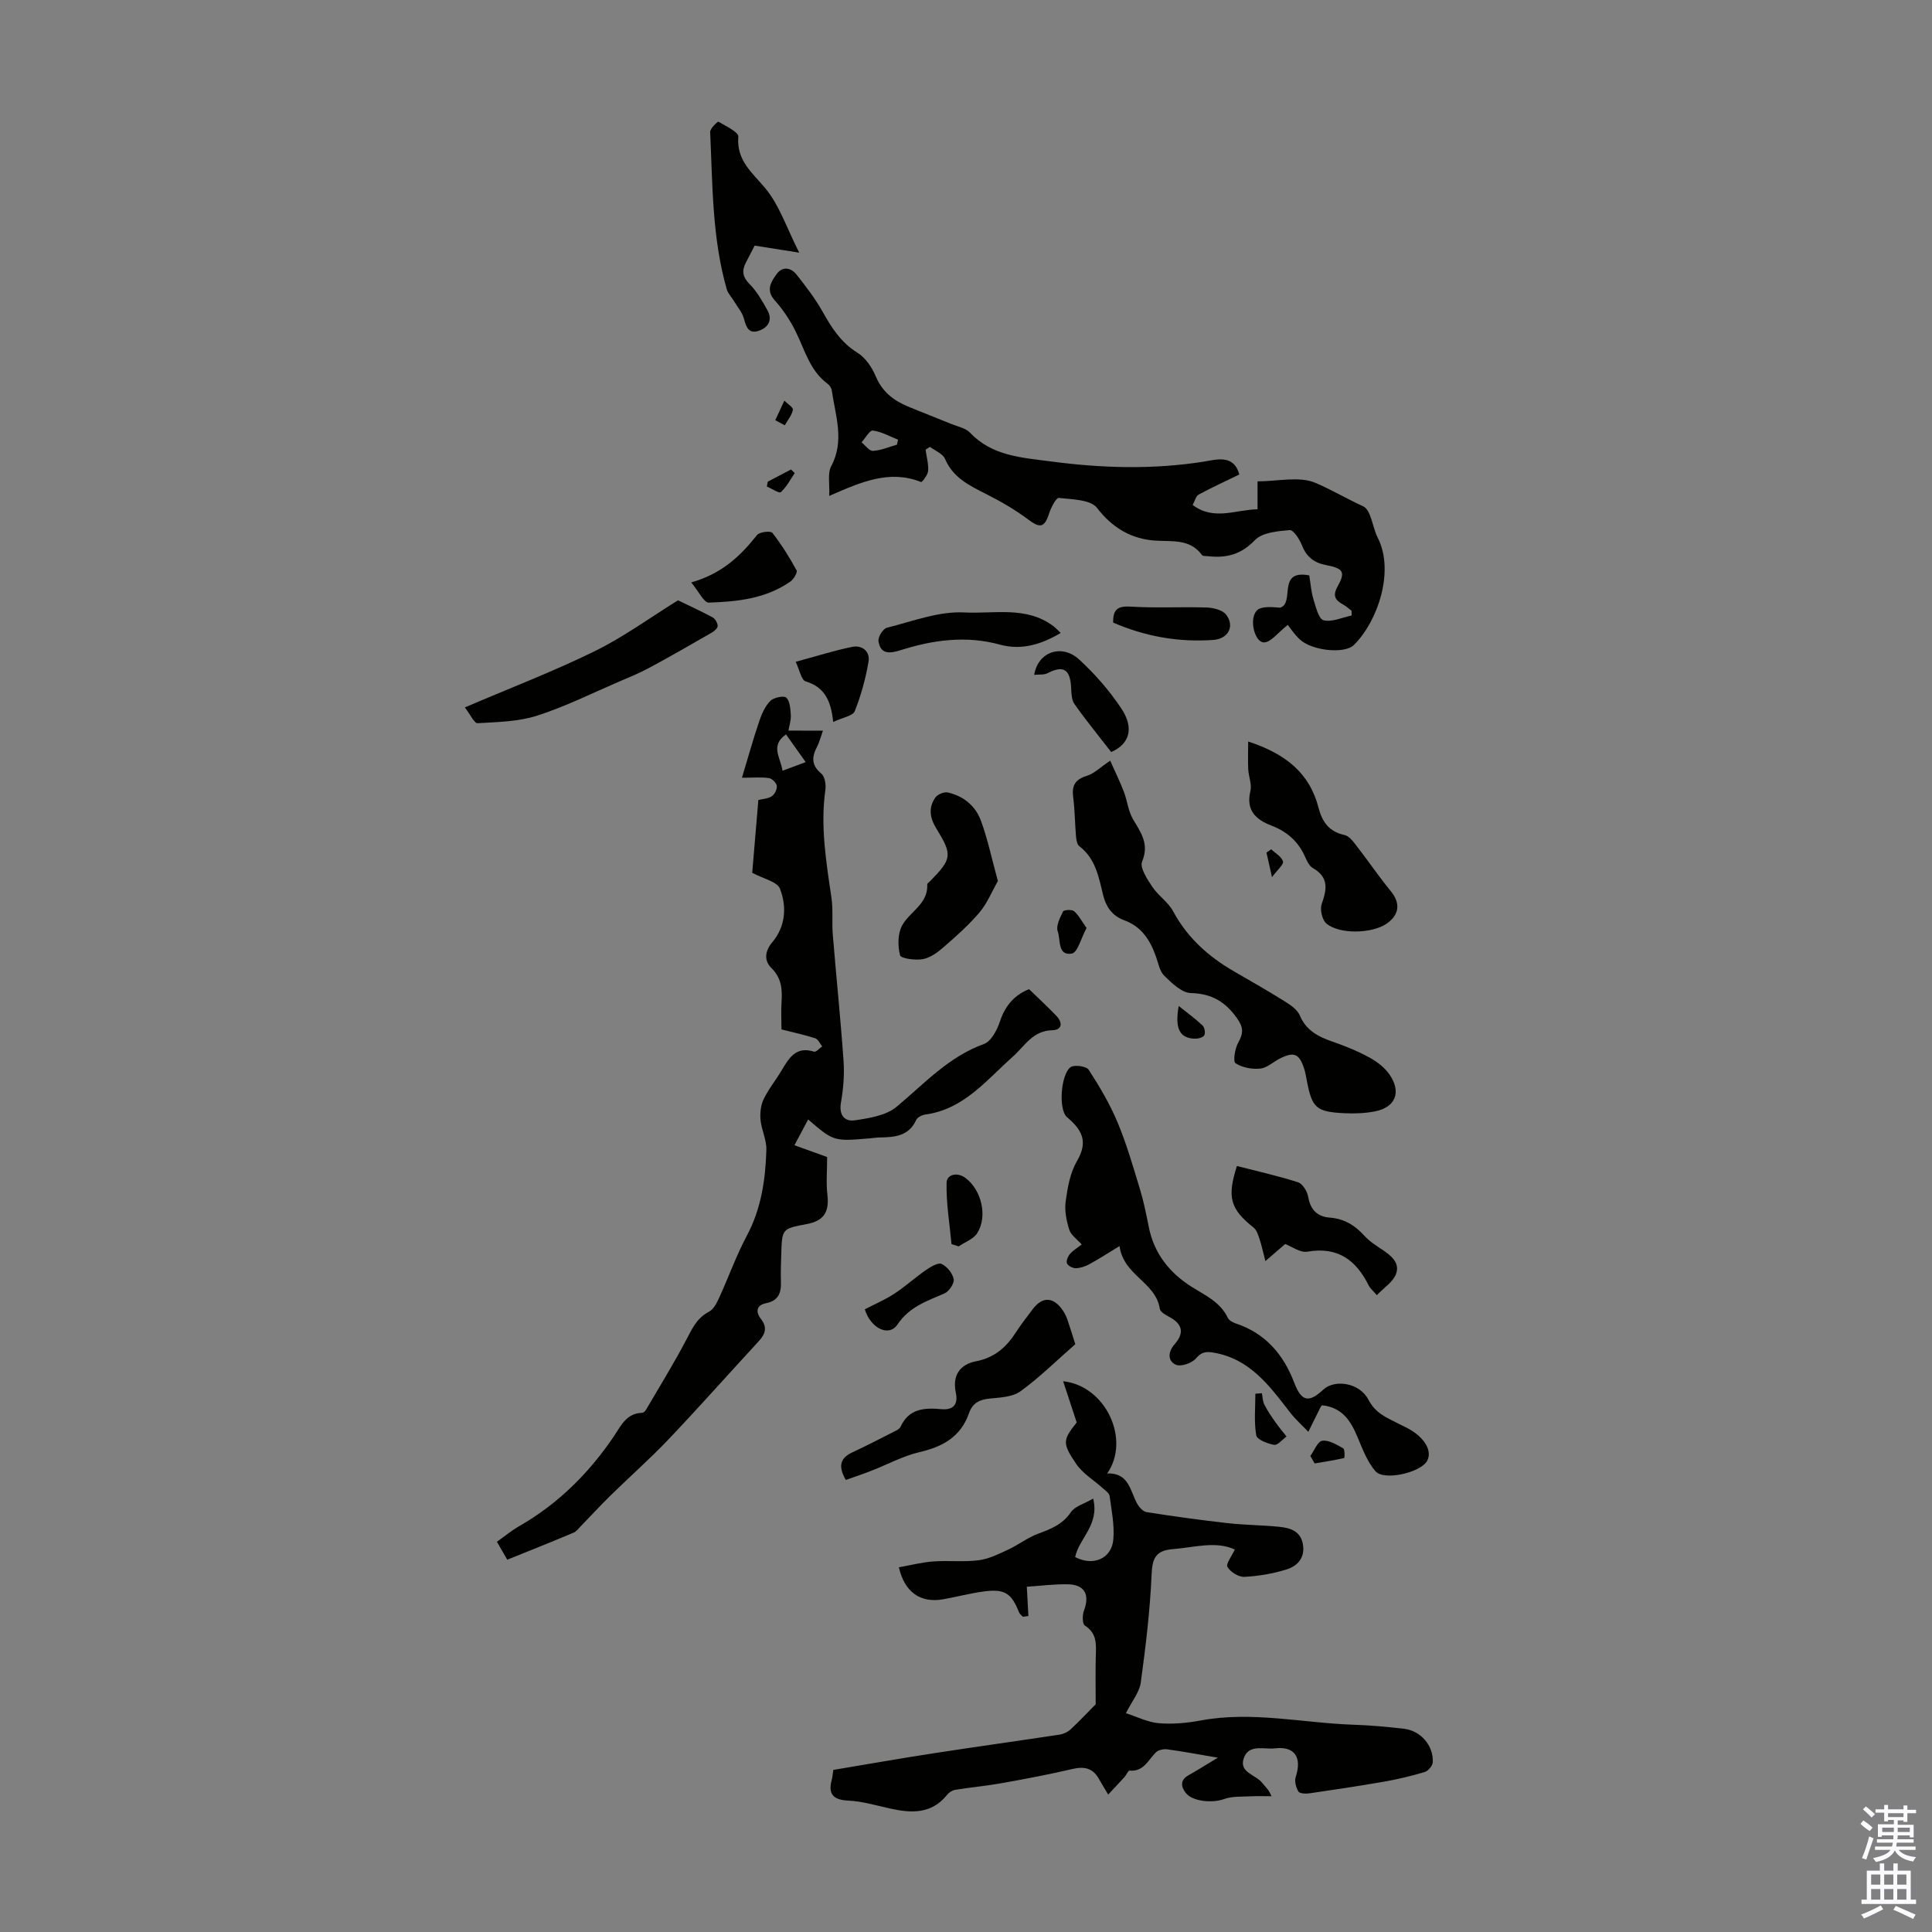 <svg enable-background="new 0 0 400 400" viewBox="0 0 400 400" xmlns="http://www.w3.org/2000/svg"><rect x="0" y="0" width="400" height="400" fill="#808080" stroke="none"/><g fill="#010100"><path d="m186.1 324.49c2.4-.42 4.76-1.04 7.16-1.21 3.12-.23 6.3.15 9.38-.25 2.1-.27 4.15-1.3 6.12-2.21 2.1-.98 3.99-2.47 6.15-3.27 2.65-.99 5.08-1.91 6.8-4.46.84-1.25 2.79-1.75 4.62-2.82 1.35 5.46-2.93 8.21-3.73 12.1 3.71 1.97 7.58.35 7.91-3.7.24-2.95-.38-5.98-.78-8.96-.08-.59-.89-1.12-1.42-1.6-1.85-1.67-4.14-3.03-5.5-5.03-2.96-4.35-2.74-4.97.11-8.58-.97-2.93-1.84-5.57-2.81-8.53 8.84.94 14.01 12.12 9.12 19.09 4.48-.17 4.73 3.53 6.18 6.21.41.76 1.23 1.69 1.98 1.8 5.58.87 11.17 1.65 16.78 2.28 3.55.4 7.15.4 10.7.76 2.28.23 4.46.89 4.9 3.71.43 2.74-1.18 4.42-3.39 5.11-2.81.88-5.8 1.39-8.74 1.54-1.19.06-2.89-1-3.51-2.05-.37-.63.89-2.23 1.53-3.61-3.96-1.82-8.39-.43-12.83-.08-3.59.28-4.27 1.92-4.41 5.34-.32 7.46-1.23 14.91-2.24 22.32-.27 1.95-1.77 3.73-3.07 6.31 2.31.74 4.52 1.88 6.81 2.07 2.86.24 5.83-.03 8.66-.56 10.66-1.99 21.17.53 31.74.88 3.46.11 6.92.44 10.36.83 3.46.4 6.13 3.48 5.96 6.93-.04.72-.93 1.8-1.65 2.02-2.76.83-5.58 1.5-8.42 2-5.14.9-10.3 1.67-15.46 2.42-.76.11-2.02.06-2.29-.38-.5-.83-.85-2.13-.56-3 1.33-4.04-.16-6.42-4.31-5.93-2.23.26-5.48-.98-6.47 2.13-.94 2.92 2.57 3.32 3.86 5.04.52.69 1.28 1.2 1.91 2.74-1.46 0-2.92-.06-4.37.02-1.82.1-3.77-.05-5.43.56-2.33.86-6.52.58-7.96-1.28-.97-1.25-1.22-2.63.56-3.63 1.79-1.01 3.53-2.11 6.09-3.65-4.16-.71-7.3-1.3-10.47-1.73-.76-.1-1.86.12-2.36.63-1.6 1.6-2.52 4.03-5.45 3.78-.29-.03-.62.84-.98 1.25-1.04 1.16-2.12 2.29-3.44 3.71-.97-1.63-1.48-2.47-1.97-3.33-1.26-2.19-3.03-2.53-5.43-1.97-4.86 1.14-9.77 2.06-14.68 2.94-3.17.57-6.4.86-9.58 1.37-.61.1-1.29.53-1.68 1.02-3.25 4.07-7.46 3.83-11.9 2.84-2.83-.63-5.67-1.49-8.53-1.62-3.2-.15-4.27-1.34-3.45-4.37.14-.53.18-1.1.31-1.99 6.96-1.16 13.98-2.4 21.01-3.48 8.61-1.33 17.25-2.52 25.86-3.83.8-.12 1.68-.55 2.28-1.1 1.9-1.78 3.69-3.68 5.17-5.18 0-3.28-.06-6.54.02-9.81.06-2.47.34-4.85-2.27-6.49-.52-.33-.53-2.14-.19-3.05 1.26-3.34.19-5.42-3.33-5.49-2.88-.05-5.78.33-8.49.51.12 2.19.23 4.13.33 6.06-.38.05-.75.11-1.13.16-.27-.3-.66-.55-.8-.9-1.57-3.96-2.92-4.9-7.19-4.36-2.87.36-5.69 1.14-8.55 1.64-4.66.81-7.96-1.44-9.15-6.63z"/><path d="m105.02 322.92c-.75-1.3-1.35-2.34-2.14-3.72 1.62-1.14 3.06-2.34 4.67-3.26 8.01-4.6 14.34-10.9 19.51-18.51 1.43-2.11 2.59-4.85 5.87-4.92.27-.01.62-.31.78-.57 2.78-4.74 5.66-9.42 8.23-14.27 1.27-2.39 2.25-4.76 4.87-6.11.94-.49 1.59-1.8 2.08-2.86 1.95-4.26 3.53-8.72 5.73-12.85 3-5.62 3.86-11.63 4.05-17.79.06-2.05-1.01-4.1-1.21-6.19-.13-1.41.04-3.03.64-4.29 1.01-2.1 2.53-3.95 3.73-5.97 1.53-2.57 2.98-5.07 6.72-3.87.4.13 1.11-.71 1.68-1.09-.47-.58-.84-1.48-1.44-1.68-2.22-.72-4.51-1.21-7-1.84 0-1.93-.1-3.8.02-5.65.17-2.64.02-4.96-2.1-7.06-1.5-1.49-1.43-3.42.19-5.35 2.75-3.26 3.03-7.36 1.58-11.07-.58-1.48-3.45-2.06-5.74-3.3.38-4.51.82-9.72 1.27-15.07.98-.25 2.06-.27 2.8-.79.59-.41 1.11-1.46 1.02-2.14-.09-.62-.98-1.5-1.62-1.6-1.5-.24-3.06-.08-5.6-.08 1.32-4.37 2.35-8.06 3.58-11.69.51-1.51 1.21-3.12 2.3-4.22.7-.71 2.86-1.14 3.32-.67.76.79.84 2.38.92 3.65.06 1.04-.31 2.11-.49 3.17 1.04 0 2.09.01 3.13.01h4.01c-.49 1.37-.74 2.42-1.22 3.34-1.11 2.11-1.2 3.83.89 5.56.72.6.99 2.24.84 3.32-1.07 7.55.16 14.93 1.25 22.35.37 2.51.07 5.11.28 7.65.71 8.73 1.62 17.46 2.23 26.2.2 2.84-.05 5.77-.54 8.58-.46 2.61.77 4 2.88 3.68 2.99-.44 6.46-.99 8.64-2.8 5.73-4.78 10.75-10.35 18.08-13 1.5-.54 2.74-2.91 3.32-4.68 1.11-3.38 3.16-5.56 6.03-6.67 1.99 1.93 3.88 3.67 5.65 5.52 1.32 1.38 1.26 2.93-.87 2.98-4.06.11-5.64 3.24-8.18 5.5-5.4 4.8-10.12 10.88-18.07 11.95-.69.09-1.65.58-1.91 1.14-1.54 3.38-4.5 3.56-7.57 3.61-.67.01-1.34.12-2 .18-7.51.64-7.51.64-12.79-3.91-.9 1.69-1.77 3.33-2.84 5.34 2.51.91 4.84 1.75 6.77 2.44 0 2.85-.23 5.35.05 7.79.42 3.6-.71 5.43-4.31 6.1-5.08.95-5.09.95-5.24 6.28-.05 1.9-.14 3.81-.07 5.7.09 2.29-.56 3.89-3.07 4.39-2.06.41-2.18 1.83-1.08 3.24 1.44 1.84.87 3.22-.51 4.71-6.21 6.73-12.28 13.58-18.59 20.22-3.84 4.04-8.04 7.74-12.03 11.65-2.12 2.08-4.13 4.27-6.2 6.4-.45.47-.88 1.06-1.45 1.29-4.51 1.91-9.06 3.71-13.73 5.6zm57.72-170.87c-3.36 2.34-1.12 4.79-.73 7.52 1.68-.62 3.1-1.15 4.8-1.78-1.45-2.03-2.72-3.83-4.07-5.74z"/><path d="m256.59 98.24c-2.92 1.42-5.73 2.7-8.44 4.17-.56.31-.76 1.29-1.22 2.14 4.39 3.3 8.85.98 13.43.89 0-2.05 0-3.8 0-5.78 4.19 0 8.64-1.12 12.01.32 3.29 1.4 6.5 3.31 9.86 4.85 1.65.76 1.91 4.33 3.02 6.51 3.52 6.91.01 17.28-4.93 22.19-1.92 1.91-8.68 1.23-11.24-1.17-1.13-1.06-1.99-2.4-2.46-2.98-2.04 1.58-3.5 3.63-4.95 3.62-1.89-.01-3.11-4.75-1.5-6.56.88-.99 3.15-.76 4.87-.63 3.13-.96-.77-7.97 6.03-6.68.28 1.68.38 3.36.86 4.93.49 1.59 1.09 4.11 2.11 4.36 1.74.43 3.85-.58 5.8-.99 0-.33-.01-.66-.01-.98-.57-.43-1.1-.93-1.72-1.27-1.62-.88-2.28-1.79-1.19-3.73 1.67-2.97 1.25-3.77-2.27-4.43-2.57-.48-4.15-1.7-5.11-4.15-.49-1.24-1.76-3.19-2.52-3.12-2.5.22-5.69.49-7.21 2.08-2.86 2.99-5.9 3.74-9.64 3.33-.44-.05-1.1.02-1.29-.23-2.52-3.39-6.04-2.78-9.64-3-4.87-.3-8.88-2.55-12.11-6.77-1.33-1.74-5.16-1.76-7.91-2.07-.56-.06-1.62 2.01-2.02 3.23-.95 2.96-1.88 3.08-4.35 1.22-2.73-2.05-5.74-3.78-8.8-5.32-3.44-1.73-6.75-3.36-8.4-7.23-.46-1.07-2.04-1.66-3.11-2.47-.3.19-.61.39-.91.58.2 1.47.63 2.95.53 4.39-.06.84-1.27 2.38-1.45 2.31-6.44-2.57-12.22-.13-19.03 2.88.12-2.56-.37-4.69.4-6.13 2.84-5.32.87-10.5.13-15.74-.07-.49-.47-1.06-.89-1.37-3.64-2.7-4.68-6.94-6.54-10.72-1.15-2.34-2.64-4.6-4.38-6.54-1.9-2.11-.75-3.82.34-5.37 1.2-1.72 2.98-1.48 4.2.07 1.92 2.44 3.84 4.93 5.35 7.62 1.88 3.35 3.82 6.42 7.25 8.54 1.65 1.02 3 3.02 3.78 4.88 1.33 3.17 3.64 4.98 6.61 6.22 2.99 1.25 6.01 2.4 9.01 3.63 1.34.55 2.98.85 3.9 1.82 4.58 4.82 10.64 5.14 16.61 5.93 10.59 1.41 21.15 1.73 31.76.06 2.61-.41 6.22-1.6 7.38 2.66zm-70.88-6.18c.07-.35.14-.69.21-1.04-1.73-.68-3.42-1.65-5.21-1.88-.66-.09-1.55 1.58-2.34 2.44.79.63 1.62 1.82 2.37 1.77 1.68-.1 3.32-.82 4.97-1.29z"/><path d="m273.69 290.95c-.17.23-.25.31-.3.41-.84 1.69-1.67 3.38-2.51 5.08-1.25-1.31-2.63-2.52-3.73-3.94-4.26-5.5-8.32-11.18-15.93-12.46-1.62-.27-2.5-.1-3.66 1.25-.83.97-3.12 1.73-4.14 1.25-1.75-.82-1.57-2.71-.22-4.24 2.03-2.32 1.64-4.17-1.08-5.63-.77-.41-1.89-1.03-1.99-1.68-.84-5.58-7.52-6.86-8.34-13.01-2.55 1.55-4.36 2.74-6.25 3.76-.84.46-1.85.8-2.79.83-.63.02-1.6-.47-1.84-.99-.22-.48.18-1.46.61-1.96.64-.74 1.54-1.26 2.44-1.96-.92-1.05-2.21-1.91-2.58-3.07-.6-1.87-1.01-3.99-.74-5.89.39-2.84.92-5.9 2.33-8.31 2.35-4 1.12-6.4-2.04-9.08-1.87-1.59-1.27-8.92.71-10.36.78-.56 3.28-.21 3.76.53 2.27 3.5 4.42 7.15 6.02 10.99 1.87 4.49 3.22 9.22 4.64 13.89.76 2.51 1.27 5.11 1.79 7.7 1.09 5.47 4.3 9.48 8.86 12.36 2.84 1.79 5.92 3.13 7.48 6.4.25.52.97.95 1.56 1.15 6.2 2.03 9.94 6.38 12.22 12.33 1.49 3.91 3.03 4.18 6 1.41 2.36-2.2 7.52-1.46 9.36 2.1 1.44 2.78 3.69 3.65 6.02 4.85.69.36 1.41.68 2.1 1.05 3.47 1.85 5.16 4.7 4.01 6.76-1.35 2.41-8.91 4.19-10.7 2.12-1.69-1.96-2.67-4.61-3.7-7.06-1.4-3.34-3.14-6.15-7.37-6.58z"/><path d="m229.85 157.49c.96 2.16 1.99 4.24 2.82 6.4.72 1.85.9 3.97 1.87 5.65 1.63 2.79 3.46 5.14 1.92 8.84-.52 1.25 1.06 3.64 2.11 5.22 1.21 1.83 3.28 3.15 4.3 5.05 2.97 5.54 7.38 9.45 12.71 12.52 3.49 2.01 6.98 4 10.39 6.14 1.2.75 2.61 1.69 3.12 2.89 1.32 3.14 3.81 4.43 6.76 5.45 2.63.91 5.24 1.96 7.68 3.3 1.61.88 3.24 2.13 4.23 3.63 2.41 3.61 1.12 6.68-3.05 7.51-2.06.41-4.22.49-6.33.39-5.88-.28-6.72-1.08-7.8-6.65-.17-.88-.3-1.77-.58-2.61-1-3.06-2.08-3.52-4.96-2.09-1.4.7-2.7 1.97-4.13 2.11-1.69.18-3.73-.21-5.11-1.11-.55-.36-.13-3 .54-4.22 1.03-1.87 1.2-3.04-.16-4.99-2.44-3.5-5.26-5.2-9.64-5.32-1.88-.05-3.91-2.05-5.48-3.57-.96-.92-1.23-2.59-1.72-3.95-1.19-3.38-2.96-6.22-6.54-7.53-2.5-.92-3.8-2.71-4.44-5.35-.88-3.64-1.56-7.47-4.9-10-.49-.37-.63-1.38-.69-2.12-.23-2.67-.23-5.37-.58-8.03-.32-2.41.41-3.69 2.83-4.42 1.49-.46 2.72-1.72 4.83-3.14z"/><path d="m258.42 153.52c7.9 2.59 12.74 6.64 14.56 13.69.75 2.92 2.17 4.98 5.38 5.67.99.21 1.86 1.42 2.57 2.34 2.38 3.06 4.55 6.28 7.01 9.27 2.03 2.47 1.84 4.9-.88 6.76-3 2.05-9.75 2.25-12.45-.05-.88-.75-1.37-2.91-.96-4.05 1.08-3.05 1.49-5.52-1.84-7.43-.78-.44-1.26-1.55-1.67-2.46-1.42-3.13-3.75-5.13-6.95-6.35-3.17-1.22-5.27-3.14-4.31-7.11.34-1.4-.37-3.02-.45-4.55-.08-1.73-.01-3.47-.01-5.73z"/><path d="m175.11 306.41c-1.8-3.15-.9-4.66 1.43-5.75 2.9-1.35 5.75-2.83 8.61-4.28.48-.24 1.1-.53 1.29-.96 1.72-3.79 4.94-3.99 8.42-3.67 2.55.24 3.55-.99 3.03-3.43-.77-3.57.91-5.85 4.14-6.47 3.89-.75 6.35-2.94 8.35-6.08 1.02-1.6 2.23-3.08 3.35-4.61 2.08-2.83 4.44-2.73 6.41.3.36.56.66 1.17.87 1.8.64 1.89 1.23 3.8 1.62 5.04-4 3.5-7.46 6.94-11.37 9.76-1.64 1.19-4.2 1.28-6.38 1.5-2.13.21-3.54.95-4.26 3.03-1.69 4.85-5.41 6.94-10.23 8.05-3.39.79-6.56 2.53-9.84 3.8-1.8.72-3.64 1.33-5.44 1.97z"/><path d="m96.24 146.46c9.43-4.03 18.35-7.45 26.89-11.64 5.96-2.92 11.4-6.91 17.24-10.53 1.99.96 4.6 2.16 7.14 3.51.55.29 1.03 1.14 1.08 1.76.03.43-.64 1.08-1.15 1.37-4.31 2.49-8.63 4.97-13.01 7.33-2.03 1.1-4.18 1.97-6.3 2.88-5.62 2.41-11.13 5.17-16.93 7.03-3.88 1.24-8.18 1.32-12.31 1.56-.68.07-1.46-1.72-2.65-3.27z"/><path d="m206.6 182.41c-1.22 2.13-2.19 4.57-3.79 6.48-2.23 2.63-4.85 4.95-7.46 7.22-1.24 1.08-2.75 2.19-4.29 2.47-1.55.28-4.54-.13-4.71-.79-.5-1.93-.5-4.48.42-6.17 1.58-2.89 5.4-4.44 5.21-8.51-.01-.23.42-.49.65-.73 4.42-4.54 4.6-5.36 1.28-10.75-1.39-2.25-1.75-4.38-.25-6.52.46-.65 1.8-1.21 2.56-1.04 3.25.72 5.75 2.79 6.87 5.84 1.4 3.82 2.24 7.86 3.51 12.5z"/><path d="m266.08 257.56c-1.38 1.19-2.49 2.16-4.09 3.53-.56-2.14-.83-3.43-1.25-4.67-.27-.8-.58-1.77-1.19-2.26-4.78-3.8-5.57-6.19-3.46-12.75 4.19 1.08 8.5 2.03 12.68 3.38.95.31 1.9 1.91 2.09 3.05.45 2.66 1.95 4.07 4.42 4.25 3.01.23 5.22 1.57 7.18 3.74 1.03 1.14 2.39 2.02 3.68 2.87 1.87 1.24 3.77 2.77 2.88 5.09-.63 1.65-2.5 2.82-3.96 4.36-.95-1.09-1.41-1.45-1.64-1.92-2.61-5.29-6.39-8.18-12.71-7.09-1.49.28-3.25-1.06-4.63-1.58z"/><path d="m165.47 52.31c-3.6-.57-6.17-.98-9.23-1.46-.44.85-1.14 2.19-1.83 3.55-.85 1.66-.68 2.94.77 4.4 1.53 1.54 2.66 3.54 3.73 5.48 1.1 2 .11 3.56-1.82 4.21-2.02.69-2.6-.71-3.05-2.47-.34-1.31-1.34-2.44-2.06-3.65-.5-.84-1.26-1.6-1.52-2.5-3.04-10.64-2.92-21.63-3.43-32.54-.03-.72 1.58-2.21 1.7-2.14 1.53.91 4.21 2.15 4.13 3.11-.4 4.97 2.86 7.38 5.58 10.67 2.91 3.5 4.4 8.15 7.03 13.34z"/><path d="m219.61 131.04c-4.04 2.41-8.16 3.63-12.55 2.43-7.07-1.94-13.9-.98-20.66 1.16-2.28.72-4.12.83-4.52-1.9-.13-.86.95-2.57 1.76-2.77 5.3-1.32 10.73-3.44 16-3.16 6.13.33 12.86-1.39 18.47 2.85.43.33.81.74 1.5 1.39z"/><path d="m143.11 120.59c6.48-1.86 10.24-5.56 13.64-9.83.51-.64 2.81-.89 3.16-.44 1.9 2.42 3.53 5.06 5.01 7.76.24.43-.59 1.83-1.25 2.3-5.07 3.57-11.02 4.2-16.94 4.38-.99.02-2.07-2.32-3.62-4.17z"/><path d="m230.06 155.7c-2.71-3.5-5.29-6.64-7.62-9.96-.62-.88-.61-2.29-.68-3.48-.21-3.73-1.64-4.56-4.88-2.88-.74.38-1.75.23-2.76.34.78-4.82 5.73-6.48 9.33-3.16 3.25 2.99 6.24 6.42 8.69 10.09 2.77 4.17 1.67 7.42-2.08 9.05z"/><path d="m172.5 149.48c-.45-4.59-1.91-7.26-5.7-8.41-.9-.27-1.25-2.35-2.06-4.05 4.22-1.14 7.91-2.32 11.69-3.09 2.08-.43 3.75.96 3.39 3.06-.6 3.49-1.55 6.97-2.85 10.25-.4.98-2.47 1.29-4.47 2.24z"/><path d="m230.47 128.9c-.08-2.92 1.13-3.46 3.73-3.3 5.2.32 10.43.01 15.64.18 1.39.05 3.28.51 4.02 1.48 1.84 2.41.43 5.01-2.66 5.23-7.24.52-14.17-.74-20.73-3.59z"/><path d="m179.05 271.08c2.01-1.05 4.16-1.96 6.09-3.22 2.3-1.5 4.34-3.38 6.61-4.94.96-.66 2.48-1.58 3.21-1.23 1.12.52 2.27 1.95 2.49 3.15.16.87-.96 2.53-1.89 2.94-3.66 1.59-7.29 2.76-9.77 6.47-1.75 2.59-5.53.79-6.74-3.17z"/><path d="m197 257.58c-.39-4.24-1.12-8.49-1.02-12.72.04-1.66 2.15-2.29 3.92-.97 3.3 2.46 4.64 7.96 2.41 11.44-.78 1.22-2.53 1.83-3.83 2.72-.5-.15-.99-.31-1.48-.47z"/><path d="m224.96 192.13c-1.12 2.06-1.84 5.08-3.05 5.29-3 .54-2.29-2.89-2.92-4.59-.41-1.12.47-2.83 1.1-4.12.17-.34 1.84-.45 2.29-.05.97.84 1.59 2.08 2.58 3.47z"/><path d="m261.26 288.45c.16.79.16 1.67.51 2.36.65 1.28 1.47 2.47 2.3 3.65.71 1.02 1.52 1.97 2.29 2.95-.86.62-1.83 1.86-2.56 1.73-1.37-.23-3.56-1.09-3.71-1.98-.48-2.79-.18-5.72-.18-8.6.45-.04.9-.08 1.35-.11z"/><path d="m271.29 301.46c.81-1.12 1.52-3.04 2.47-3.17 1.37-.19 2.98.81 4.34 1.57.35.2.3 1.98.2 2-2.01.47-4.06.78-6.11 1.13-.3-.51-.6-1.02-.9-1.53z"/><path d="m244.04 208.28c1.86 1.49 3.5 2.67 4.95 4.05.42.4.62 1.6.32 2.05-.31.47-1.33.7-2.03.67-3.03-.15-4.08-2.05-3.24-6.77z"/><path d="m158.96 99.72c1.6-.84 3.21-1.68 4.81-2.52.26.25.51.5.77.75-.93 1.35-1.69 2.88-2.88 3.94-.34.31-1.9-.74-2.9-1.17.07-.33.14-.67.2-1z"/><path d="m160.51 87c.63-1.35 1.25-2.7 1.88-4.05.63.64 1.86 1.39 1.77 1.89-.21 1.13-1.08 2.14-1.68 3.21-.65-.36-1.31-.71-1.97-1.05z"/><path d="m263.19 175.84c.86.82 2.14 1.51 2.44 2.51.19.61-1.11 1.67-2.28 3.26-.52-2.35-.83-3.72-1.14-5.09.32-.23.65-.46.98-.68z"/></g><path d="m385.2 377.6.6-.7c.6.4 1.3.9 1.9 1.5l-.6.7c-.8-.5-1.4-1-1.9-1.5zm.3 7.1c.6-1.4 1.1-2.9 1.5-4.5.3.1.6.3.9.4-.5 1.4-1 2.9-1.5 4.4zm.2-10.1.6-.6c.7.5 1.3 1.1 1.9 1.6l-.7.7c-.6-.6-1.2-1.2-1.8-1.7zm8.4-.8h.8v.9h1.8v.7h-1.8v1.8h-.8v-.3h-1.2v.9h3.3v2.6h-.8v-.4h-2.5c0 .3 0 .6-.1.8h3.4v.7h-3.5c0 .3-.1.6-.1.8h4v.7h-3.5c.7.9 1.9 1.3 3.6 1.5-.2.2-.4.5-.6.9-1.9-.3-3.2-1.1-3.8-2.3-.5 1.1-1.8 2-3.9 2.4-.2-.3-.4-.5-.6-.8 1.9-.4 3.1-.9 3.6-1.7h-3.2v-.7h3.5c.1-.2.1-.5.2-.8h-3.3v-.7h3.4c0-.2 0-.5 0-.8h-2.4v.3h-.8v-2.6h3.3v-.9h-1.2v.3h-.8v-1.8h-1.8v-.7h1.8v-.9h.8v.9h3.2zm-4.4 5.5h2.4c0-.3 0-.6 0-.9h-2.4zm1.2-3.1h3.2v-.8h-3.2zm4.4 2.2h-2.4v.9h2.5v-.9z" fill="#fbfafc"/><path d="m389.2 385.8h.9v1.5h1.9v-1.5h.9v1.5h2.7v6h1.1v.9h-11.3v-.9h1.1v-6h2.7zm.2 8.7.5.8c-1.2.6-2.5 1.3-4 1.9-.2-.3-.3-.6-.6-.8 1.6-.6 3-1.3 4.1-1.9zm-2-4.3h1.9v-2.1h-1.9zm0 3.1h1.9v-2.2h-1.9zm2.7-3.1h1.9v-2.1h-1.9zm0 3.1h1.9v-2.2h-1.9zm2.4 1.3c1.4.6 2.7 1.2 4.1 1.8l-.5.9c-1.5-.7-2.8-1.4-4.1-1.9zm2.2-6.5h-1.9v2.1h1.9zm-1.9 5.2h1.9v-2.2h-1.9z" fill="#fbfafc"/></svg>